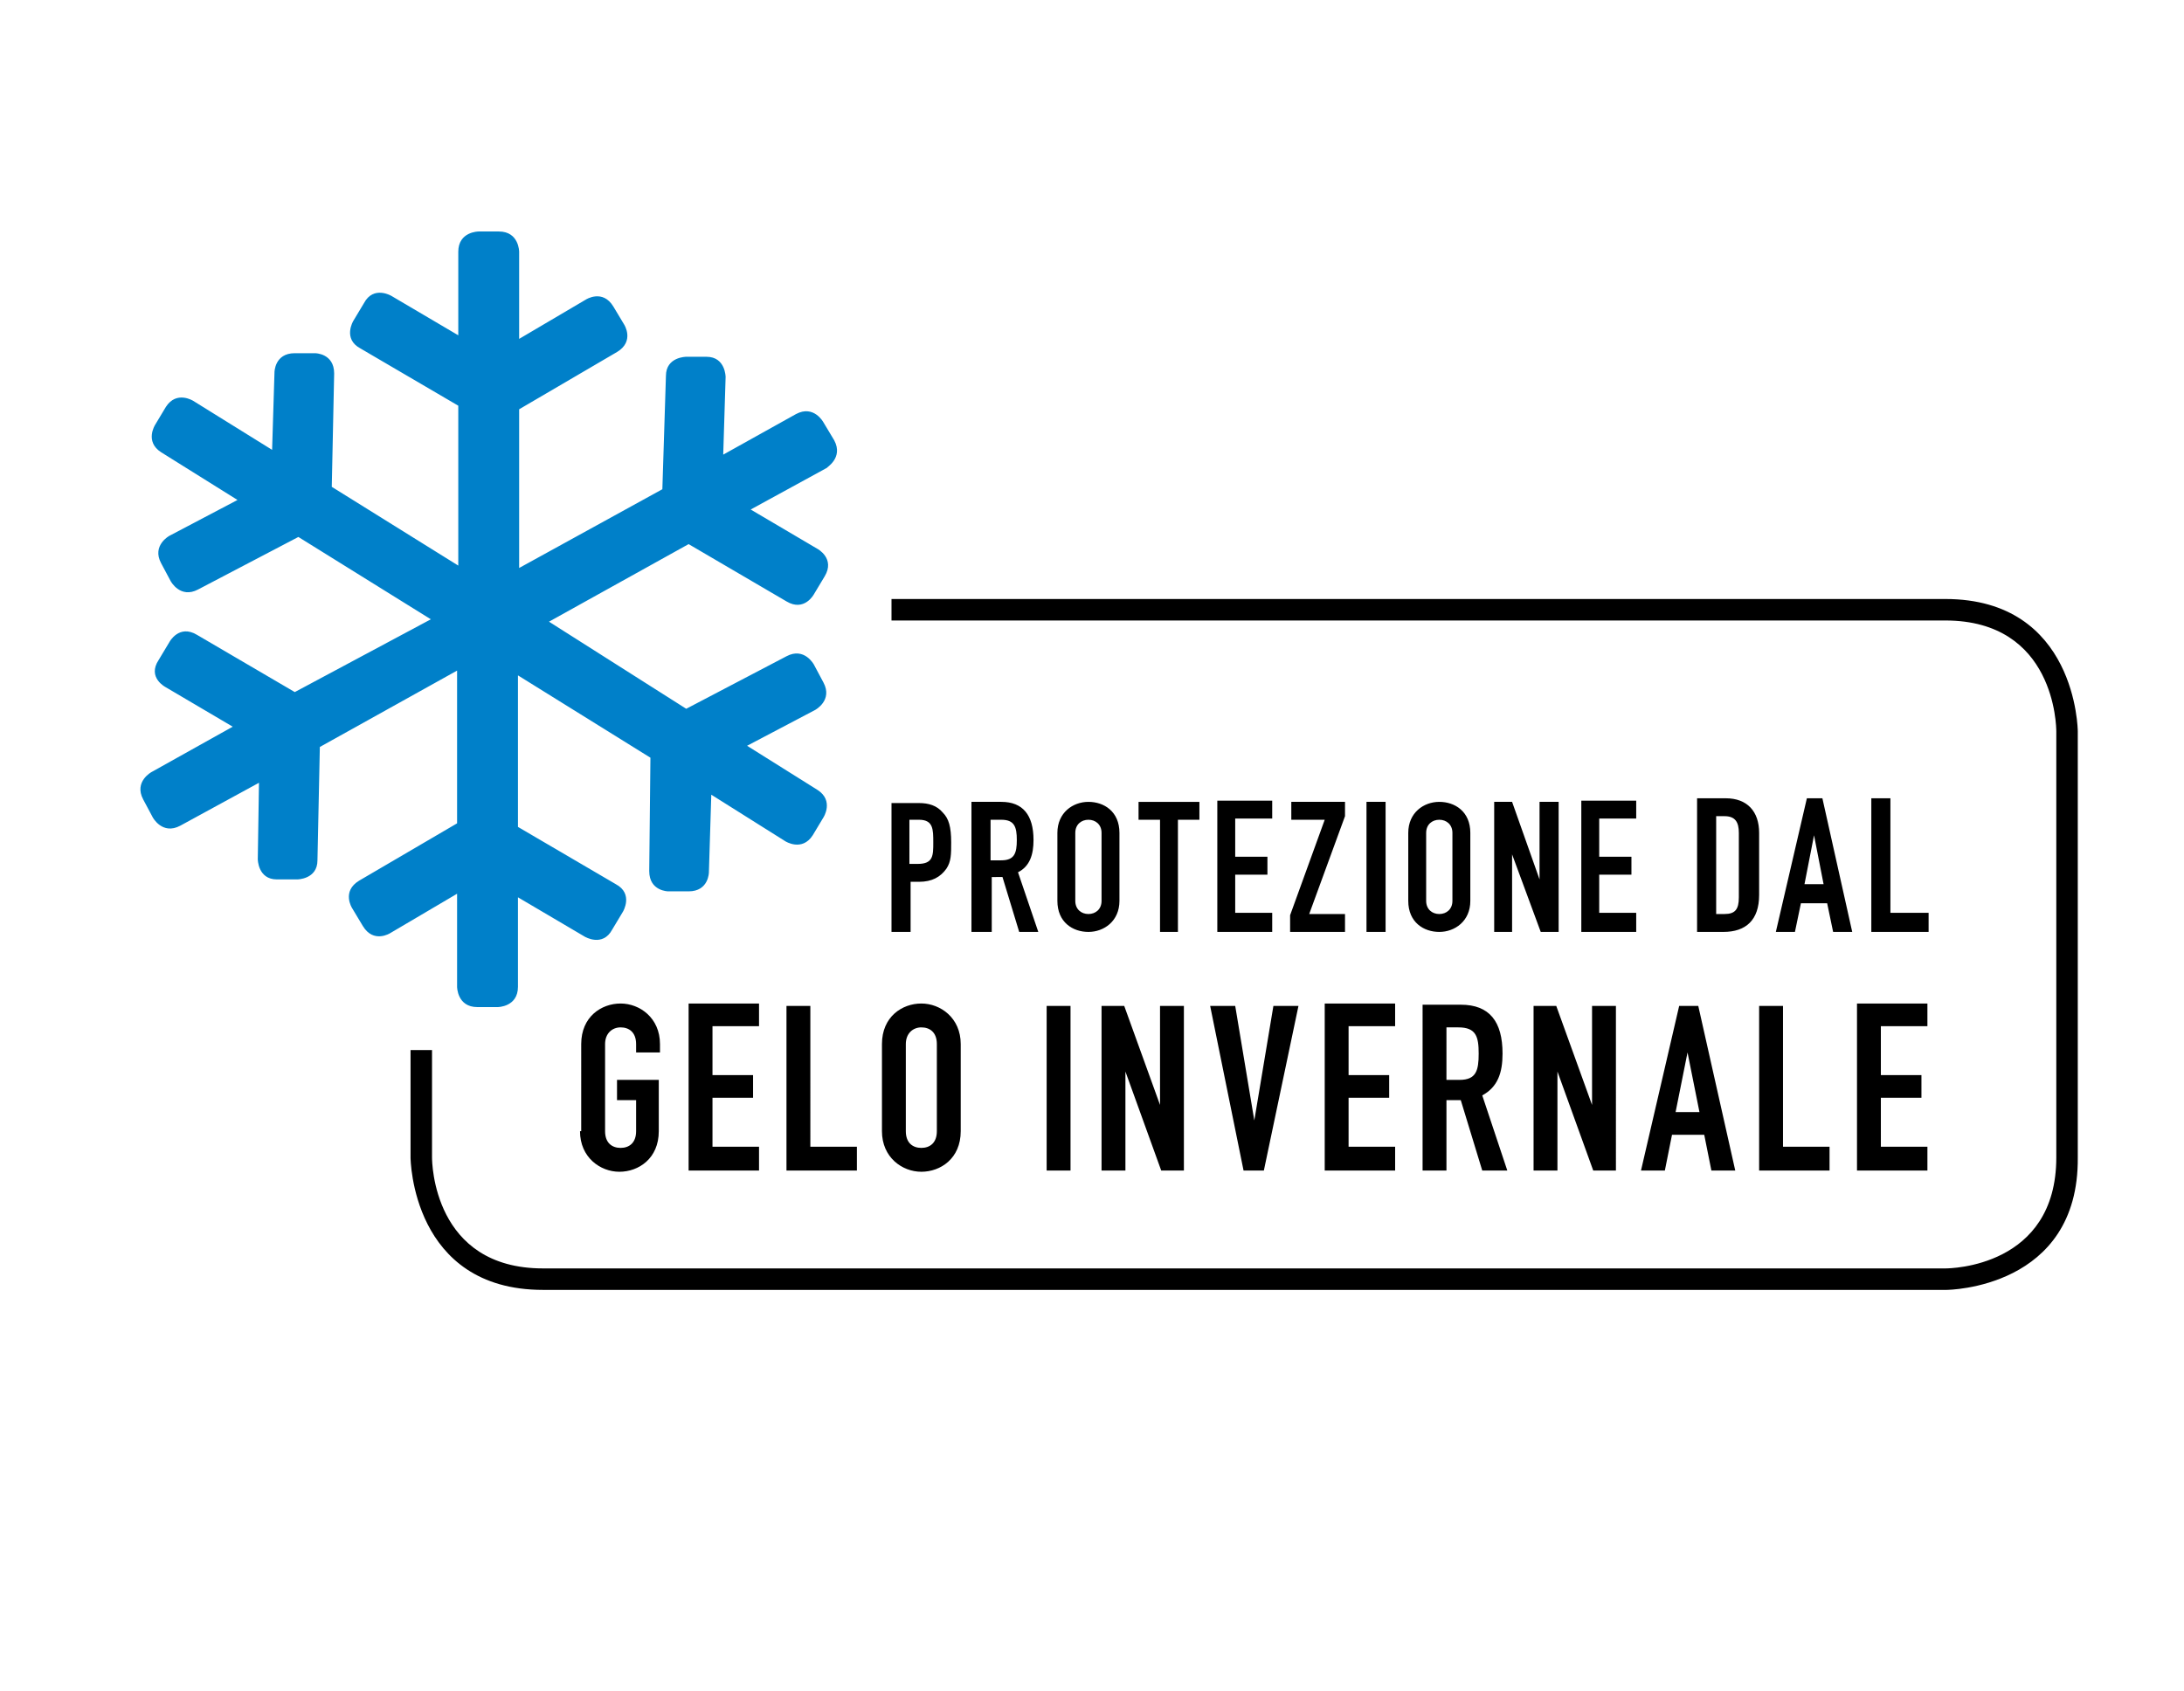 <?xml version="1.0" encoding="utf-8"?>
<!-- Generator: Adobe Illustrator 22.0.1, SVG Export Plug-In . SVG Version: 6.00 Build 0)  -->
<svg version="1.1" id="Ebene_1" xmlns="http://www.w3.org/2000/svg" xmlns:xlink="http://www.w3.org/1999/xlink" x="0px" y="0px"
	 viewBox="0 0 183 141.7" style="enable-background:new 0 0 183 141.7;" xml:space="preserve">
<style type="text/css">
	.st0{fill:#164194;}
	.st1{fill:#0080C9;}
	.st2{fill:#009FE3;}
	.st3{fill:#C51A1B;}
	.st4{fill:#EF7D00;}
	.st5{fill:#E30613;}
	.st6{fill:#EE7203;}
	.st7{fill:#65B32E;}
	.st8{fill:#00763C;}
	.st9{fill:#812B29;}
	.st10{clip-path:url(#SVGID_2_);}
	.st11{fill:#009E3D;}
	.st12{fill:#5F2723;}
	.st13{fill:#9C1006;}
	.st14{fill:#6F322B;}
	.st15{fill:#8EA2A4;}
	.st16{fill:#89150D;}
	.st17{fill:#9A5704;}
	.st18{fill:#693618;}
	.st19{fill:#F59D0F;}
	.st20{fill:#E74011;}
	.st21{fill:#E84E0F;}
	.st22{fill:#F9B000;}
	.st23{fill:#5A9E33;}
	.st24{fill:#FFFFFF;}
	.st25{fill:#935B00;}
	.st26{fill:#640C00;}
	.st27{fill:#D8A652;}
	.st28{fill:#010202;}
	.st29{fill:#C93482;}
</style>
<g>
	<g>
		<path d="M163.1,108.1H45.5c-11,0-11.1-11-11.1-11.1v-9h1.8v9c0,0.4,0.1,9.3,9.3,9.3h117.5c0.4,0,9.3-0.1,9.3-9.3V61.3
			c0-0.4-0.1-9.3-9.3-9.3H74.7v-1.8h88.3c11,0,11.1,11,11.1,11.1V97C174.2,108,163.2,108.1,163.1,108.1z"/>
	</g>
	<g>
		<path d="M155.6,98.1h5.9v-2h-3.9V92h3.4v-1.9h-3.4v-4.1h3.9v-1.9h-5.9V98.1z M147.4,98.1h5.9v-2h-3.9V84.3h-2V98.1z M137.5,98.1h2
			l0.6-3h2.7l0.6,3h2l-3.1-13.8h-1.6L137.5,98.1z M142.4,93.2h-2l1-5h0L142.4,93.2z M128.5,98.1h2v-8.3h0l3,8.3h1.9V84.3h-2v8.3h0
			l-3-8.3h-1.9V98.1z M119.2,98.1h2v-5.9h1.2l1.8,5.9h2.1l-2.1-6.3c1.3-0.7,1.7-1.9,1.7-3.5c0-2.7-1.1-4.1-3.5-4.1h-3.2V98.1z
			 M121.2,86.1h1c1.5,0,1.7,0.8,1.7,2.2c0,1.4-0.2,2.2-1.6,2.2h-1.1V86.1z M111,98.1h5.9v-2H113V92h3.4v-1.9H113v-4.1h3.9v-1.9H111
			V98.1z M108.8,84.3h-2.1l-1.6,9.6h0l-1.6-9.6h-2.1l2.8,13.8h1.7L108.8,84.3z M92.3,98.1h2v-8.3h0l3,8.3h1.9V84.3h-2v8.3h0l-3-8.3
			h-1.9V98.1z M87.7,98.1h2V84.3h-2V98.1z M75.9,87.5c0-0.9,0.6-1.4,1.3-1.4c0.7,0,1.3,0.4,1.3,1.4v7.3c0,1-0.6,1.4-1.3,1.4
			c-0.7,0-1.3-0.4-1.3-1.4V87.5z M73.9,94.8c0,2.2,1.7,3.4,3.3,3.4c1.6,0,3.3-1.1,3.3-3.4v-7.3c0-2.2-1.7-3.4-3.3-3.4
			c-1.6,0-3.3,1.1-3.3,3.4V94.8z M65.9,98.1h5.9v-2h-3.9V84.3h-2V98.1z M57.7,98.1h5.9v-2h-3.9V92h3.4v-1.9h-3.4v-4.1h3.9v-1.9h-5.9
			V98.1z M48.6,94.8c0,2.2,1.7,3.4,3.3,3.4c1.6,0,3.3-1.1,3.3-3.4v-4.3h-3.5v1.7h1.6v2.6c0,1-0.6,1.4-1.3,1.4
			c-0.7,0-1.3-0.4-1.3-1.4v-7.3c0-0.9,0.6-1.4,1.3-1.4c0.7,0,1.3,0.4,1.3,1.4v0.7h2v-0.7c0-2.2-1.7-3.4-3.3-3.4
			c-1.6,0-3.3,1.1-3.3,3.4V94.8z"/>
	</g>
	<g>
		<path d="M156.8,78.1h4.8v-1.6h-3.2v-9.6h-1.6V78.1z M148.8,78.1h1.6l0.5-2.4h2.2l0.5,2.4h1.6l-2.5-11.2h-1.3L148.8,78.1z
			 M152.8,74.1h-1.6l0.8-4.1h0L152.8,74.1z M143.8,68.4h0.7c0.9,0,1.2,0.5,1.2,1.4v5.4c0,1-0.3,1.4-1.2,1.4h-0.7V68.4z M142.2,78.1
			h2.2c1.9,0,3-1,3-3.1v-5.2c0-1.8-1-2.9-2.8-2.9h-2.4V78.1z M132.5,78.1h4.6v-1.6h-3.1v-3.2h2.7v-1.5h-2.7v-3.2h3.1v-1.5h-4.6V78.1
			z M125.1,78.1h1.6v-6.5h0l2.4,6.5h1.5V67.2H129v6.5h0l-2.3-6.5h-1.5V78.1z M119.5,69.8c0-0.7,0.5-1.1,1.1-1.1
			c0.6,0,1.1,0.4,1.1,1.1v5.7c0,0.7-0.5,1.1-1.1,1.1c-0.6,0-1.1-0.4-1.1-1.1V69.8z M118,75.5c0,1.8,1.3,2.6,2.6,2.6
			c1.3,0,2.6-0.9,2.6-2.6v-5.7c0-1.8-1.3-2.6-2.6-2.6c-1.3,0-2.6,0.9-2.6,2.6V75.5z M114.5,78.1h1.6V67.2h-1.6V78.1z M108.1,78.1
			h4.6v-1.5h-3l3-8.2v-1.2h-4.5v1.5h2.8l-2.9,8V78.1z M102,78.1h4.6v-1.6h-3.1v-3.2h2.7v-1.5h-2.7v-3.2h3.1v-1.5H102V78.1z
			 M97.1,78.1h1.6v-9.4h1.8v-1.5h-5.1v1.5h1.8V78.1z M90.1,69.8c0-0.7,0.5-1.1,1.1-1.1c0.6,0,1.1,0.4,1.1,1.1v5.7
			c0,0.7-0.5,1.1-1.1,1.1c-0.6,0-1.1-0.4-1.1-1.1V69.8z M88.6,75.5c0,1.8,1.3,2.6,2.6,2.6c1.3,0,2.6-0.9,2.6-2.6v-5.7
			c0-1.8-1.3-2.6-2.6-2.6c-1.3,0-2.6,0.9-2.6,2.6V75.5z M81.5,78.1h1.6v-4.6H84l1.4,4.6h1.6l-1.7-5c1-0.5,1.3-1.5,1.3-2.7
			c0-2.1-0.9-3.2-2.7-3.2h-2.5V78.1z M83.1,68.7h0.8c1.1,0,1.3,0.6,1.3,1.7c0,1.1-0.2,1.7-1.3,1.7h-0.9V68.7z M76.2,68.7H77
			c1.2,0,1.2,0.8,1.2,1.9c0,1.1,0,1.8-1.3,1.8h-0.7V68.7z M74.7,78.1h1.6v-4.2H77c1.1,0,1.8-0.4,2.3-1.1c0.4-0.6,0.4-1.2,0.4-2.2
			c0-1.3-0.2-2-0.7-2.5c-0.5-0.6-1.2-0.8-2-0.8h-2.3V78.1z"/>
	</g>
	<g>
		<path class="st1" d="M69.9,36.9L69,35.4c0,0-0.8-1.5-2.3-0.7l-6.1,3.4l0.2-6.5c0,0,0-1.7-1.6-1.7l-1.7,0c0,0-1.7,0-1.7,1.6
			L55.5,41l-12,6.6V34.3l8.2-4.8c1.5-0.9,0.6-2.3,0.6-2.3l-0.9-1.5c-0.9-1.5-2.3-0.6-2.3-0.6l-5.6,3.3v-7.3c0,0,0-1.7-1.7-1.7h-1.7
			c0,0-1.7,0-1.7,1.7v7l-5.6-3.3c0,0-1.5-0.9-2.3,0.6l-0.9,1.5c0,0-0.9,1.5,0.6,2.3l8.2,4.8v13.4l-10.6-6.6l0.2-9.5
			c0-1.7-1.6-1.7-1.6-1.7l-1.7,0c-1.7,0-1.7,1.6-1.7,1.6l-0.2,6.5l-6.6-4.1c0,0-1.4-0.9-2.3,0.5l-0.9,1.5c0,0-0.9,1.4,0.5,2.3l6.4,4
			l-5.7,3c0,0-1.5,0.8-0.7,2.3l0.8,1.5c0,0,0.8,1.5,2.3,0.7l8.4-4.4l11.1,6.9L24.7,58l-8.2-4.8c-1.5-0.9-2.3,0.6-2.3,0.6l-0.9,1.5
			c-1,1.5,0.6,2.3,0.6,2.3l5.6,3.3l-6.8,3.8c0,0-1.5,0.8-0.7,2.3l0.8,1.5c0,0,0.8,1.5,2.3,0.7l6.6-3.6L21.6,72c0,0,0,1.7,1.6,1.7
			l1.7,0c0,0,1.7,0,1.7-1.6l0.2-9.5l11.5-6.4v12.8l-8.2,4.8c-1.5,0.9-0.6,2.3-0.6,2.3l0.9,1.5c0.9,1.5,2.3,0.6,2.3,0.6l5.6-3.3v7.8
			c0,0,0,1.7,1.7,1.7h1.7c0,0,1.7,0,1.7-1.7v-7.5l5.6,3.3c0,0,1.5,0.9,2.3-0.6l0.9-1.5c0,0,0.9-1.5-0.6-2.3l-8.2-4.8V56.6l11.1,6.9
			L54.4,73c0,1.7,1.6,1.7,1.6,1.7l1.7,0c1.7,0,1.7-1.6,1.7-1.6l0.2-6.5l6.2,3.9c0,0,1.4,0.9,2.3-0.5l0.9-1.5c0,0,0.9-1.4-0.5-2.3
			l-5.9-3.7l5.7-3c0,0,1.5-0.8,0.7-2.3l-0.8-1.5c0,0-0.8-1.5-2.3-0.7l-8.4,4.4L46,52.1l11.7-6.5l8.2,4.8c1.5,0.9,2.3-0.6,2.3-0.6
			l0.9-1.5c0.9-1.5-0.6-2.3-0.6-2.3l-5.6-3.3l6.4-3.5C69.2,39.2,70.7,38.4,69.9,36.9"/>
	</g>
</g>
</svg>
